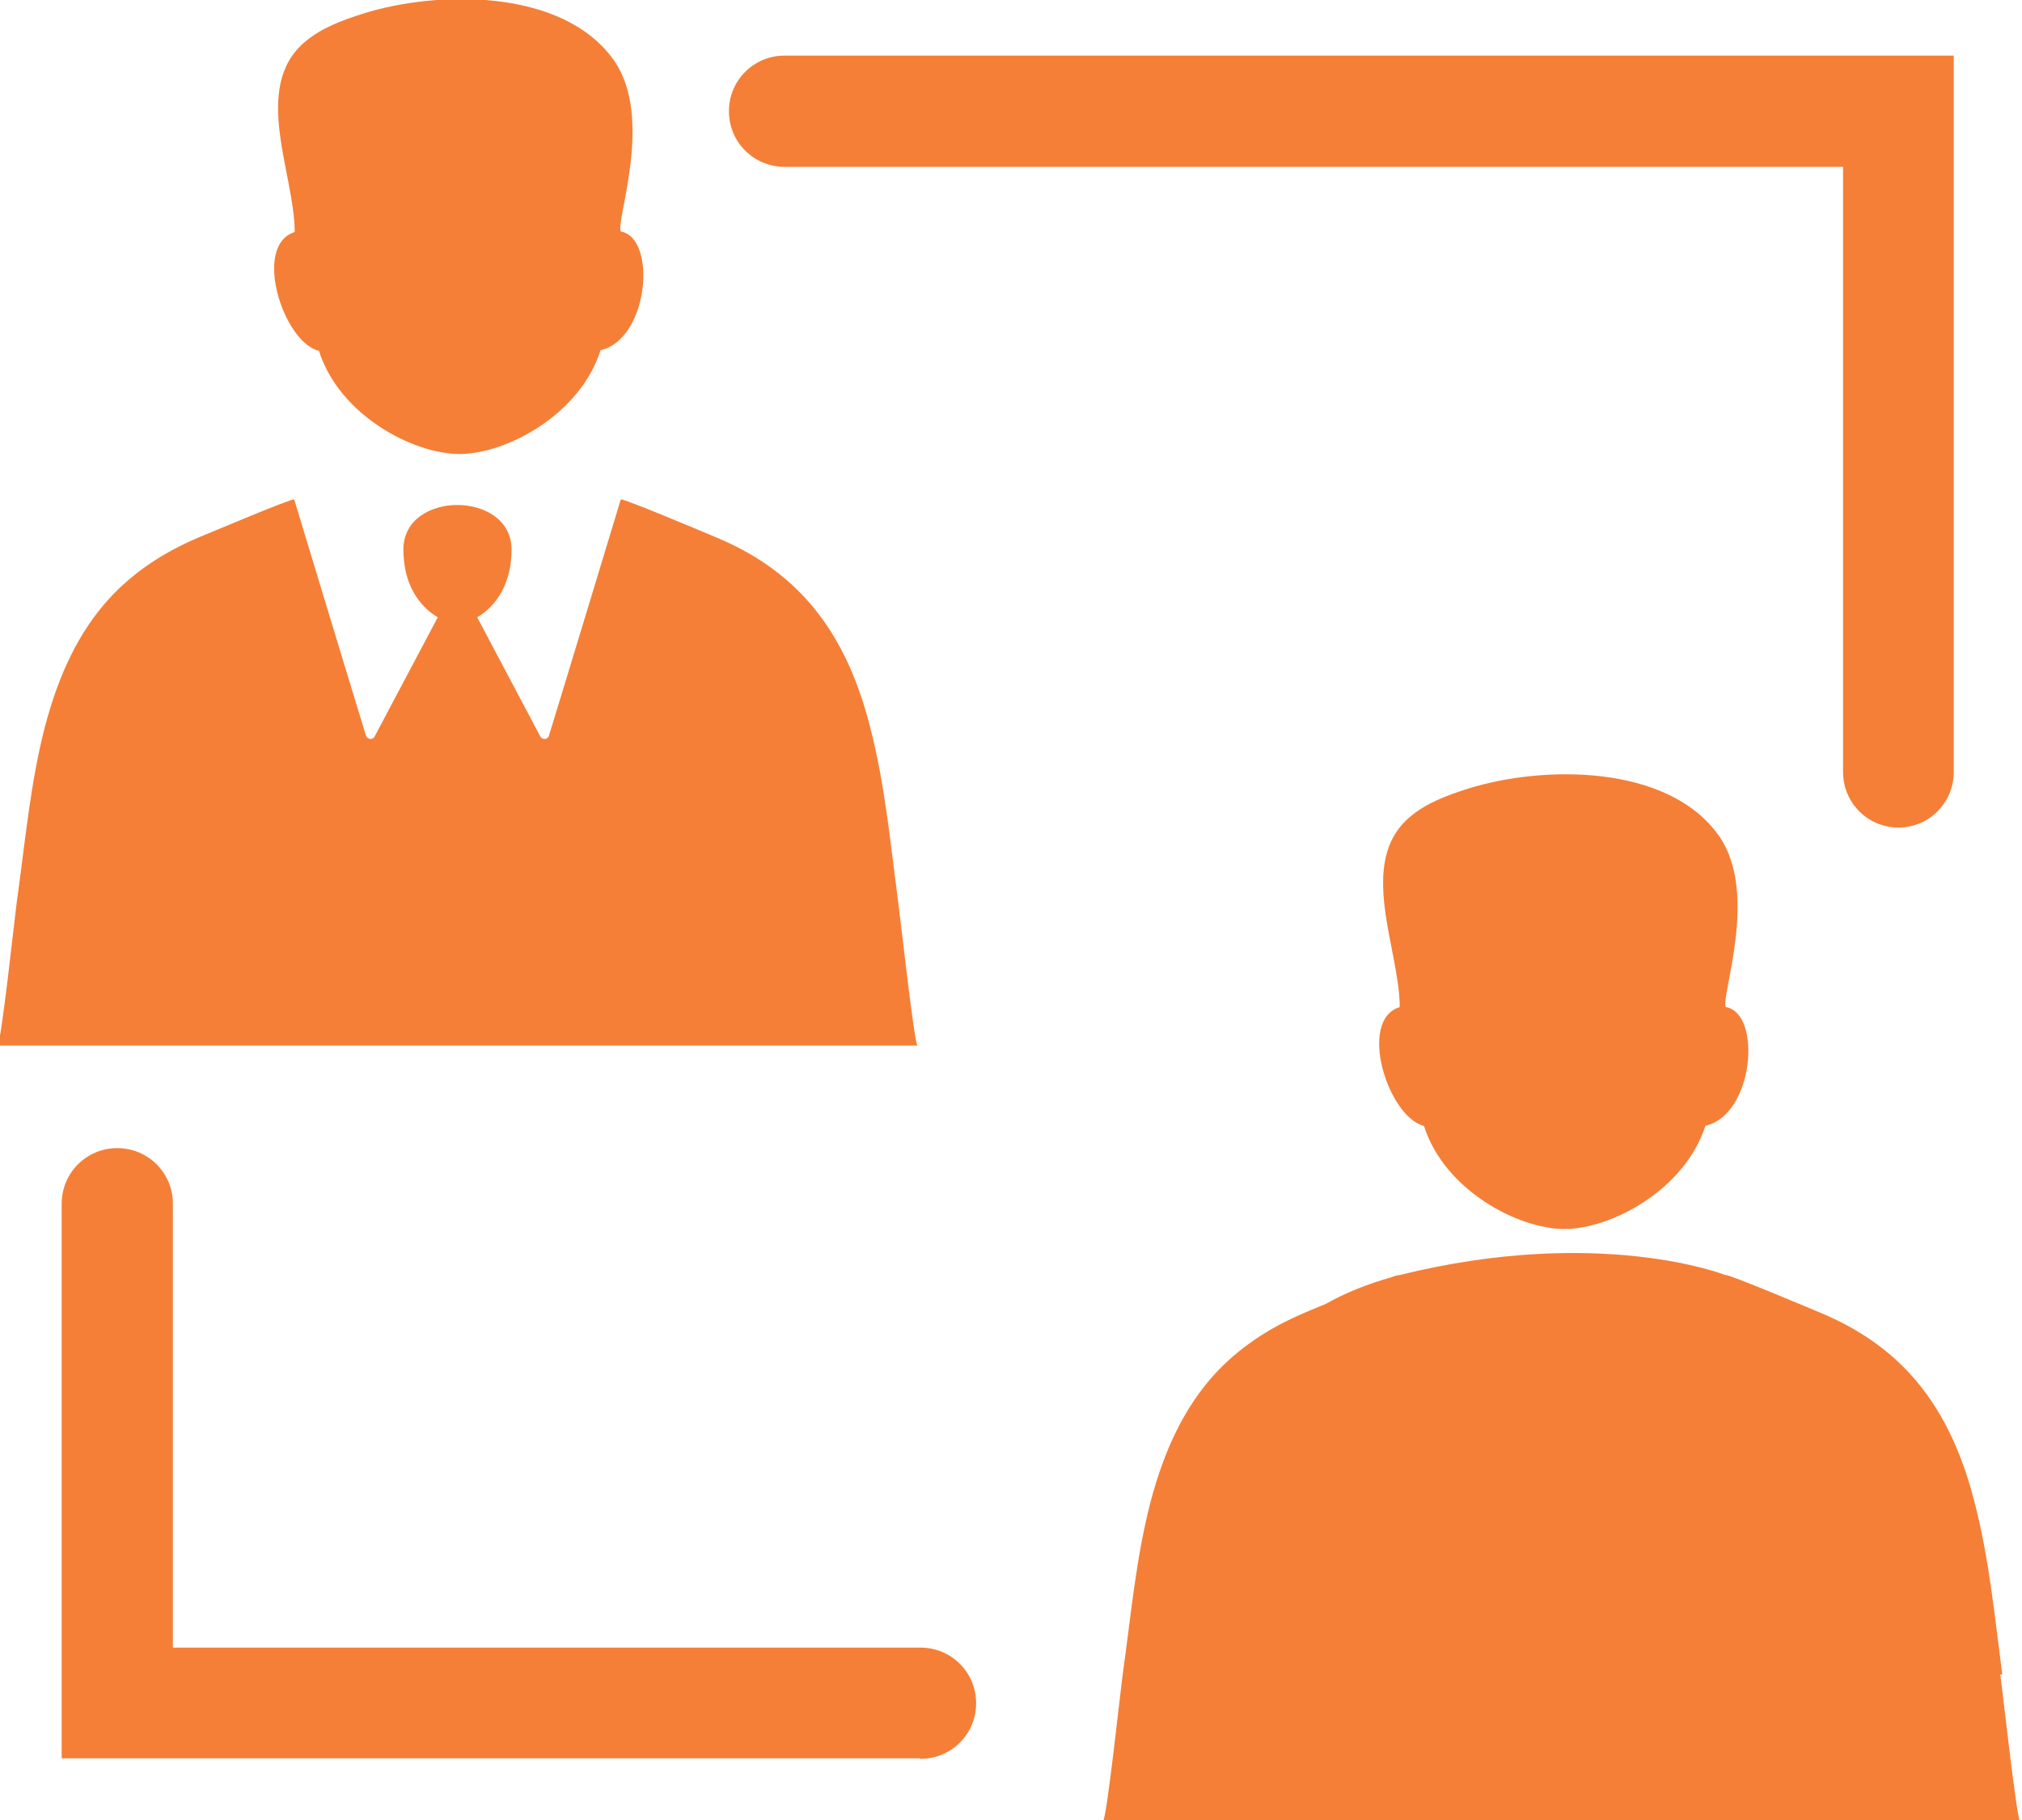 <?xml version="1.0" encoding="UTF-8"?><svg xmlns="http://www.w3.org/2000/svg" viewBox="0 0 40 36"><defs><style>.cls-1{fill:none;}.cls-2,.cls-3{fill:#f57f37;}.cls-3{fill-rule:evenodd;}</style></defs><g id="Layer_1"><path class="cls-3" d="m11.87,6.93c.97-.21,1.13-2.23.41-2.35-.1-.23.66-2.24-.13-3.38C11.14-.24,8.64-.19,7.18.27c-.41.13-.82.28-1.15.56-1.06.9-.2,2.61-.2,3.76-.84.26-.23,2.18.48,2.35.4,1.27,1.86,2.04,2.78,2.04s2.38-.77,2.79-2.05Z"/><path class="cls-3" d="m18.15,20.68c-.06,0-.36-2.71-.39-2.9-.15-1.14-.26-2.3-.55-3.41-.26-1.02-.66-1.86-1.27-2.53-.46-.5-1.03-.9-1.77-1.21-.12-.05-1.87-.79-1.89-.75,0,0-1.13,3.73-1.42,4.67-.02.08-.13.09-.17.02l-1.25-2.36c.39-.23.68-.68.68-1.34,0-1.17-2.14-1.18-2.14,0,0,.66.29,1.11.68,1.34l-1.25,2.36c-.04.07-.14.06-.17-.02-.29-.94-1.42-4.67-1.42-4.67-.02-.04-1.76.7-1.89.75-.73.31-1.31.71-1.77,1.21-.61.67-1,1.51-1.27,2.53-.29,1.12-.39,2.27-.55,3.41-.03.19-.32,2.9-.39,2.9,0,0,7.49,0,9.07,0,1.58,0,9.07,0,9.07,0Z"/><path class="cls-3" d="m33.73,22.27c.97-.21,1.13-2.23.41-2.35-.1-.23.66-2.24-.13-3.38-1.01-1.44-3.51-1.4-4.97-.94-.41.13-.82.28-1.15.56-1.06.9-.2,2.61-.2,3.76-.84.26-.23,2.18.48,2.35.4,1.27,1.86,2.04,2.78,2.04s2.38-.77,2.79-2.05Z"/><path class="cls-3" d="m39.61,33.12c-.15-1.14-.26-2.3-.55-3.41-.26-1.02-.66-1.86-1.27-2.53-.46-.5-1.03-.9-1.77-1.21-.12-.05-1.87-.79-1.89-.75,0,0-2.48-.98-6.44,0,0,0-.06,0-.15.04-.5.14-.94.32-1.31.53-.22.09-.39.16-.43.18-.73.31-1.31.71-1.77,1.21-.61.67-1,1.51-1.27,2.53-.29,1.12-.39,2.27-.55,3.41-.03.19-.32,2.9-.39,2.9,0,0,7.49,0,9.07,0,1.58,0,9.07,0,9.07,0-.06,0-.36-2.71-.39-2.9Z"/><path class="cls-2" d="m18.2,34.78H1.22v-10.97c0-.61.49-1.1,1.1-1.1s1.1.49,1.1,1.1v8.78h14.79c.61,0,1.1.49,1.1,1.1s-.49,1.1-1.1,1.1Z"/><path class="cls-2" d="m37.56,16.37c-.61,0-1.1-.49-1.1-1.1V3.3H15.52c-.61,0-1.1-.49-1.1-1.1s.49-1.1,1.1-1.1h23.13v14.17c0,.61-.49,1.1-1.1,1.1Z"/></g><g id="Layer_2"><rect class="cls-1" width="40" height="36"/></g></svg>